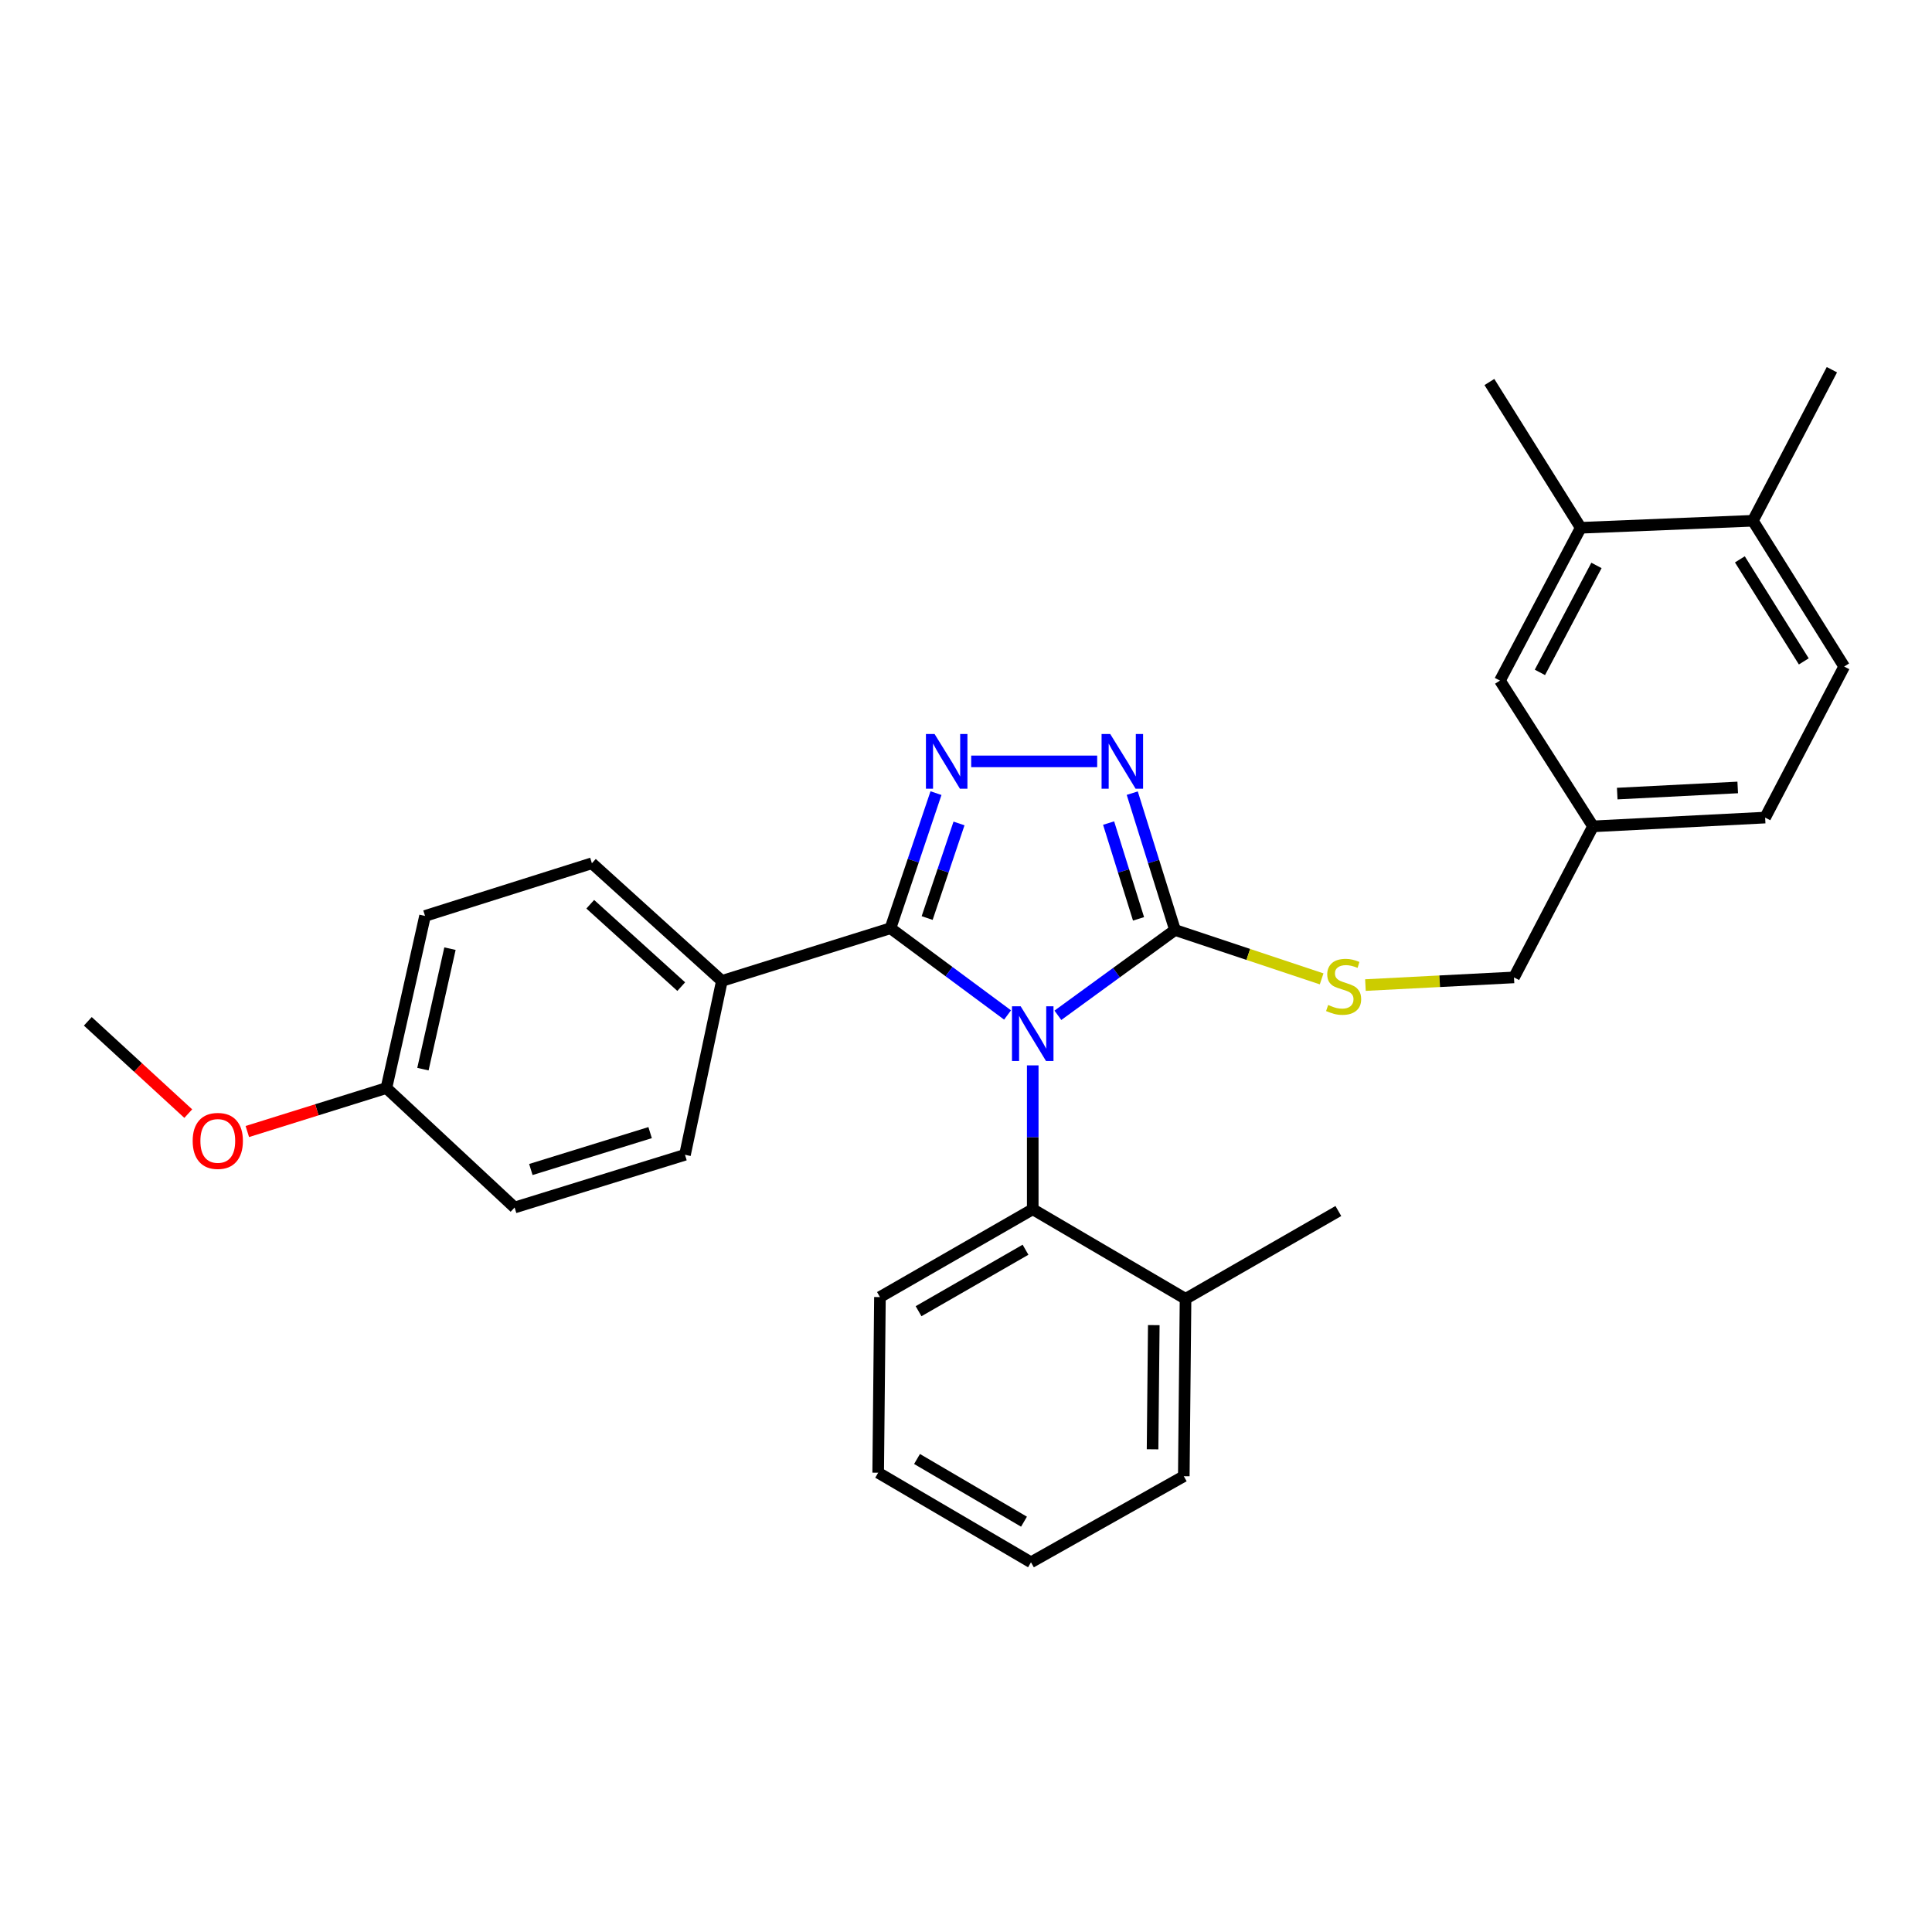 <?xml version='1.0' encoding='iso-8859-1'?>
<svg version='1.1' baseProfile='full'
              xmlns='http://www.w3.org/2000/svg'
                      xmlns:rdkit='http://www.rdkit.org/xml'
                      xmlns:xlink='http://www.w3.org/1999/xlink'
                  xml:space='preserve'
width='1000px' height='1000px' viewBox='0 0 1000 1000'>
<!-- END OF HEADER -->
<rect style='opacity:1.0;fill:#FFFFFF;stroke:none' width='1000' height='1000' x='0' y='0'> </rect>
<path class='bond-0' d='M 567.901,394.089 L 502.689,394.089' style='fill:none;fill-rule:evenodd;stroke:#0000FF;stroke-width:6px;stroke-linecap:butt;stroke-linejoin:miter;stroke-opacity:1' />
<path class='bond-1' d='M 586.053,410.535 L 597.118,445.948' style='fill:none;fill-rule:evenodd;stroke:#0000FF;stroke-width:6px;stroke-linecap:butt;stroke-linejoin:miter;stroke-opacity:1' />
<path class='bond-1' d='M 597.118,445.948 L 608.184,481.361' style='fill:none;fill-rule:evenodd;stroke:#000000;stroke-width:6px;stroke-linecap:butt;stroke-linejoin:miter;stroke-opacity:1' />
<path class='bond-1' d='M 573.812,426.021 L 581.558,450.81' style='fill:none;fill-rule:evenodd;stroke:#0000FF;stroke-width:6px;stroke-linecap:butt;stroke-linejoin:miter;stroke-opacity:1' />
<path class='bond-1' d='M 581.558,450.81 L 589.304,475.599' style='fill:none;fill-rule:evenodd;stroke:#000000;stroke-width:6px;stroke-linecap:butt;stroke-linejoin:miter;stroke-opacity:1' />
<path class='bond-2' d='M 484.464,410.527 L 472.687,445.491' style='fill:none;fill-rule:evenodd;stroke:#0000FF;stroke-width:6px;stroke-linecap:butt;stroke-linejoin:miter;stroke-opacity:1' />
<path class='bond-2' d='M 472.687,445.491 L 460.911,480.455' style='fill:none;fill-rule:evenodd;stroke:#000000;stroke-width:6px;stroke-linecap:butt;stroke-linejoin:miter;stroke-opacity:1' />
<path class='bond-2' d='M 496.381,426.22 L 488.137,450.695' style='fill:none;fill-rule:evenodd;stroke:#0000FF;stroke-width:6px;stroke-linecap:butt;stroke-linejoin:miter;stroke-opacity:1' />
<path class='bond-2' d='M 488.137,450.695 L 479.893,475.17' style='fill:none;fill-rule:evenodd;stroke:#000000;stroke-width:6px;stroke-linecap:butt;stroke-linejoin:miter;stroke-opacity:1' />
<path class='bond-3' d='M 460.911,480.455 L 373.639,507.725' style='fill:none;fill-rule:evenodd;stroke:#000000;stroke-width:6px;stroke-linecap:butt;stroke-linejoin:miter;stroke-opacity:1' />
<path class='bond-4' d='M 460.911,480.455 L 491.211,502.903' style='fill:none;fill-rule:evenodd;stroke:#000000;stroke-width:6px;stroke-linecap:butt;stroke-linejoin:miter;stroke-opacity:1' />
<path class='bond-4' d='M 491.211,502.903 L 521.512,525.351' style='fill:none;fill-rule:evenodd;stroke:#0000FF;stroke-width:6px;stroke-linecap:butt;stroke-linejoin:miter;stroke-opacity:1' />
<path class='bond-5' d='M 547.561,525.522 L 577.872,503.442' style='fill:none;fill-rule:evenodd;stroke:#0000FF;stroke-width:6px;stroke-linecap:butt;stroke-linejoin:miter;stroke-opacity:1' />
<path class='bond-5' d='M 577.872,503.442 L 608.184,481.361' style='fill:none;fill-rule:evenodd;stroke:#000000;stroke-width:6px;stroke-linecap:butt;stroke-linejoin:miter;stroke-opacity:1' />
<path class='bond-6' d='M 534.543,551.437 L 534.543,588.673' style='fill:none;fill-rule:evenodd;stroke:#0000FF;stroke-width:6px;stroke-linecap:butt;stroke-linejoin:miter;stroke-opacity:1' />
<path class='bond-6' d='M 534.543,588.673 L 534.543,625.908' style='fill:none;fill-rule:evenodd;stroke:#000000;stroke-width:6px;stroke-linecap:butt;stroke-linejoin:miter;stroke-opacity:1' />
<path class='bond-7' d='M 608.184,481.361 L 646.13,494.01' style='fill:none;fill-rule:evenodd;stroke:#000000;stroke-width:6px;stroke-linecap:butt;stroke-linejoin:miter;stroke-opacity:1' />
<path class='bond-7' d='M 646.13,494.01 L 684.076,506.658' style='fill:none;fill-rule:evenodd;stroke:#CCCC00;stroke-width:6px;stroke-linecap:butt;stroke-linejoin:miter;stroke-opacity:1' />
<path class='bond-8' d='M 954.545,345.001 L 907.278,269.548' style='fill:none;fill-rule:evenodd;stroke:#000000;stroke-width:6px;stroke-linecap:butt;stroke-linejoin:miter;stroke-opacity:1' />
<path class='bond-8' d='M 933.64,342.338 L 900.553,289.521' style='fill:none;fill-rule:evenodd;stroke:#000000;stroke-width:6px;stroke-linecap:butt;stroke-linejoin:miter;stroke-opacity:1' />
<path class='bond-9' d='M 954.545,345.001 L 913.636,423.18' style='fill:none;fill-rule:evenodd;stroke:#000000;stroke-width:6px;stroke-linecap:butt;stroke-linejoin:miter;stroke-opacity:1' />
<path class='bond-10' d='M 706.744,509.87 L 745.193,507.887' style='fill:none;fill-rule:evenodd;stroke:#CCCC00;stroke-width:6px;stroke-linecap:butt;stroke-linejoin:miter;stroke-opacity:1' />
<path class='bond-10' d='M 745.193,507.887 L 783.643,505.905' style='fill:none;fill-rule:evenodd;stroke:#000000;stroke-width:6px;stroke-linecap:butt;stroke-linejoin:miter;stroke-opacity:1' />
<path class='bond-11' d='M 907.278,269.548 L 818.185,273.18' style='fill:none;fill-rule:evenodd;stroke:#000000;stroke-width:6px;stroke-linecap:butt;stroke-linejoin:miter;stroke-opacity:1' />
<path class='bond-12' d='M 907.278,269.548 L 948.188,191.36' style='fill:none;fill-rule:evenodd;stroke:#000000;stroke-width:6px;stroke-linecap:butt;stroke-linejoin:miter;stroke-opacity:1' />
<path class='bond-13' d='M 818.185,273.18 L 776.37,352.274' style='fill:none;fill-rule:evenodd;stroke:#000000;stroke-width:6px;stroke-linecap:butt;stroke-linejoin:miter;stroke-opacity:1' />
<path class='bond-13' d='M 826.325,292.664 L 797.054,348.029' style='fill:none;fill-rule:evenodd;stroke:#000000;stroke-width:6px;stroke-linecap:butt;stroke-linejoin:miter;stroke-opacity:1' />
<path class='bond-14' d='M 818.185,273.18 L 770.909,197.727' style='fill:none;fill-rule:evenodd;stroke:#000000;stroke-width:6px;stroke-linecap:butt;stroke-linejoin:miter;stroke-opacity:1' />
<path class='bond-15' d='M 454.544,762.277 L 533.637,808.64' style='fill:none;fill-rule:evenodd;stroke:#000000;stroke-width:6px;stroke-linecap:butt;stroke-linejoin:miter;stroke-opacity:1' />
<path class='bond-15' d='M 474.652,755.168 L 530.017,787.621' style='fill:none;fill-rule:evenodd;stroke:#000000;stroke-width:6px;stroke-linecap:butt;stroke-linejoin:miter;stroke-opacity:1' />
<path class='bond-16' d='M 454.544,762.277 L 455.458,671.365' style='fill:none;fill-rule:evenodd;stroke:#000000;stroke-width:6px;stroke-linecap:butt;stroke-linejoin:miter;stroke-opacity:1' />
<path class='bond-17' d='M 533.637,808.64 L 612.731,764.089' style='fill:none;fill-rule:evenodd;stroke:#000000;stroke-width:6px;stroke-linecap:butt;stroke-linejoin:miter;stroke-opacity:1' />
<path class='bond-18' d='M 219.998,474.088 L 200.001,563.181' style='fill:none;fill-rule:evenodd;stroke:#000000;stroke-width:6px;stroke-linecap:butt;stroke-linejoin:miter;stroke-opacity:1' />
<path class='bond-18' d='M 232.905,491.023 L 218.907,553.387' style='fill:none;fill-rule:evenodd;stroke:#000000;stroke-width:6px;stroke-linecap:butt;stroke-linejoin:miter;stroke-opacity:1' />
<path class='bond-19' d='M 219.998,474.088 L 306.364,446.818' style='fill:none;fill-rule:evenodd;stroke:#000000;stroke-width:6px;stroke-linecap:butt;stroke-linejoin:miter;stroke-opacity:1' />
<path class='bond-20' d='M 200.001,563.181 L 266.36,625.003' style='fill:none;fill-rule:evenodd;stroke:#000000;stroke-width:6px;stroke-linecap:butt;stroke-linejoin:miter;stroke-opacity:1' />
<path class='bond-21' d='M 200.001,563.181 L 164.008,574.428' style='fill:none;fill-rule:evenodd;stroke:#000000;stroke-width:6px;stroke-linecap:butt;stroke-linejoin:miter;stroke-opacity:1' />
<path class='bond-21' d='M 164.008,574.428 L 128.015,585.674' style='fill:none;fill-rule:evenodd;stroke:#FF0000;stroke-width:6px;stroke-linecap:butt;stroke-linejoin:miter;stroke-opacity:1' />
<path class='bond-22' d='M 266.36,625.003 L 354.547,597.723' style='fill:none;fill-rule:evenodd;stroke:#000000;stroke-width:6px;stroke-linecap:butt;stroke-linejoin:miter;stroke-opacity:1' />
<path class='bond-22' d='M 274.771,605.337 L 336.501,586.241' style='fill:none;fill-rule:evenodd;stroke:#000000;stroke-width:6px;stroke-linecap:butt;stroke-linejoin:miter;stroke-opacity:1' />
<path class='bond-23' d='M 354.547,597.723 L 373.639,507.725' style='fill:none;fill-rule:evenodd;stroke:#000000;stroke-width:6px;stroke-linecap:butt;stroke-linejoin:miter;stroke-opacity:1' />
<path class='bond-24' d='M 373.639,507.725 L 306.364,446.818' style='fill:none;fill-rule:evenodd;stroke:#000000;stroke-width:6px;stroke-linecap:butt;stroke-linejoin:miter;stroke-opacity:1' />
<path class='bond-24' d='M 352.606,510.675 L 305.514,468.039' style='fill:none;fill-rule:evenodd;stroke:#000000;stroke-width:6px;stroke-linecap:butt;stroke-linejoin:miter;stroke-opacity:1' />
<path class='bond-25' d='M 97.445,576.408 L 71.45,552.523' style='fill:none;fill-rule:evenodd;stroke:#FF0000;stroke-width:6px;stroke-linecap:butt;stroke-linejoin:miter;stroke-opacity:1' />
<path class='bond-25' d='M 71.45,552.523 L 45.455,528.638' style='fill:none;fill-rule:evenodd;stroke:#000000;stroke-width:6px;stroke-linecap:butt;stroke-linejoin:miter;stroke-opacity:1' />
<path class='bond-26' d='M 612.731,764.089 L 613.636,672.27' style='fill:none;fill-rule:evenodd;stroke:#000000;stroke-width:6px;stroke-linecap:butt;stroke-linejoin:miter;stroke-opacity:1' />
<path class='bond-26' d='M 596.565,750.155 L 597.199,685.882' style='fill:none;fill-rule:evenodd;stroke:#000000;stroke-width:6px;stroke-linecap:butt;stroke-linejoin:miter;stroke-opacity:1' />
<path class='bond-27' d='M 613.636,672.27 L 534.543,625.908' style='fill:none;fill-rule:evenodd;stroke:#000000;stroke-width:6px;stroke-linecap:butt;stroke-linejoin:miter;stroke-opacity:1' />
<path class='bond-28' d='M 613.636,672.27 L 692.73,626.823' style='fill:none;fill-rule:evenodd;stroke:#000000;stroke-width:6px;stroke-linecap:butt;stroke-linejoin:miter;stroke-opacity:1' />
<path class='bond-29' d='M 534.543,625.908 L 455.458,671.365' style='fill:none;fill-rule:evenodd;stroke:#000000;stroke-width:6px;stroke-linecap:butt;stroke-linejoin:miter;stroke-opacity:1' />
<path class='bond-29' d='M 530.804,646.861 L 475.445,678.68' style='fill:none;fill-rule:evenodd;stroke:#000000;stroke-width:6px;stroke-linecap:butt;stroke-linejoin:miter;stroke-opacity:1' />
<path class='bond-30' d='M 776.37,352.274 L 824.543,427.726' style='fill:none;fill-rule:evenodd;stroke:#000000;stroke-width:6px;stroke-linecap:butt;stroke-linejoin:miter;stroke-opacity:1' />
<path class='bond-31' d='M 824.543,427.726 L 913.636,423.18' style='fill:none;fill-rule:evenodd;stroke:#000000;stroke-width:6px;stroke-linecap:butt;stroke-linejoin:miter;stroke-opacity:1' />
<path class='bond-31' d='M 837.076,410.763 L 899.441,407.581' style='fill:none;fill-rule:evenodd;stroke:#000000;stroke-width:6px;stroke-linecap:butt;stroke-linejoin:miter;stroke-opacity:1' />
<path class='bond-32' d='M 824.543,427.726 L 783.643,505.905' style='fill:none;fill-rule:evenodd;stroke:#000000;stroke-width:6px;stroke-linecap:butt;stroke-linejoin:miter;stroke-opacity:1' />
<path  class='atom-0' d='M 574.654 379.929
L 583.934 394.929
Q 584.854 396.409, 586.334 399.089
Q 587.814 401.769, 587.894 401.929
L 587.894 379.929
L 591.654 379.929
L 591.654 408.249
L 587.774 408.249
L 577.814 391.849
Q 576.654 389.929, 575.414 387.729
Q 574.214 385.529, 573.854 384.849
L 573.854 408.249
L 570.174 408.249
L 570.174 379.929
L 574.654 379.929
' fill='#0000FF'/>
<path  class='atom-1' d='M 483.741 379.929
L 493.021 394.929
Q 493.941 396.409, 495.421 399.089
Q 496.901 401.769, 496.981 401.929
L 496.981 379.929
L 500.741 379.929
L 500.741 408.249
L 496.861 408.249
L 486.901 391.849
Q 485.741 389.929, 484.501 387.729
Q 483.301 385.529, 482.941 384.849
L 482.941 408.249
L 479.261 408.249
L 479.261 379.929
L 483.741 379.929
' fill='#0000FF'/>
<path  class='atom-3' d='M 528.283 520.845
L 537.563 535.845
Q 538.483 537.325, 539.963 540.005
Q 541.443 542.685, 541.523 542.845
L 541.523 520.845
L 545.283 520.845
L 545.283 549.165
L 541.403 549.165
L 531.443 532.765
Q 530.283 530.845, 529.043 528.645
Q 527.843 526.445, 527.483 525.765
L 527.483 549.165
L 523.803 549.165
L 523.803 520.845
L 528.283 520.845
' fill='#0000FF'/>
<path  class='atom-6' d='M 687.456 520.172
Q 687.776 520.292, 689.096 520.852
Q 690.416 521.412, 691.856 521.772
Q 693.336 522.092, 694.776 522.092
Q 697.456 522.092, 699.016 520.812
Q 700.576 519.492, 700.576 517.212
Q 700.576 515.652, 699.776 514.692
Q 699.016 513.732, 697.816 513.212
Q 696.616 512.692, 694.616 512.092
Q 692.096 511.332, 690.576 510.612
Q 689.096 509.892, 688.016 508.372
Q 686.976 506.852, 686.976 504.292
Q 686.976 500.732, 689.376 498.532
Q 691.816 496.332, 696.616 496.332
Q 699.896 496.332, 703.616 497.892
L 702.696 500.972
Q 699.296 499.572, 696.736 499.572
Q 693.976 499.572, 692.456 500.732
Q 690.936 501.852, 690.976 503.812
Q 690.976 505.332, 691.736 506.252
Q 692.536 507.172, 693.656 507.692
Q 694.816 508.212, 696.736 508.812
Q 699.296 509.612, 700.816 510.412
Q 702.336 511.212, 703.416 512.852
Q 704.536 514.452, 704.536 517.212
Q 704.536 521.132, 701.896 523.252
Q 699.296 525.332, 694.936 525.332
Q 692.416 525.332, 690.496 524.772
Q 688.616 524.252, 686.376 523.332
L 687.456 520.172
' fill='#CCCC00'/>
<path  class='atom-17' d='M 99.729 590.531
Q 99.729 583.731, 103.089 579.931
Q 106.449 576.131, 112.729 576.131
Q 119.009 576.131, 122.369 579.931
Q 125.729 583.731, 125.729 590.531
Q 125.729 597.411, 122.329 601.331
Q 118.929 605.211, 112.729 605.211
Q 106.489 605.211, 103.089 601.331
Q 99.729 597.451, 99.729 590.531
M 112.729 602.011
Q 117.049 602.011, 119.369 599.131
Q 121.729 596.211, 121.729 590.531
Q 121.729 584.971, 119.369 582.171
Q 117.049 579.331, 112.729 579.331
Q 108.409 579.331, 106.049 582.131
Q 103.729 584.931, 103.729 590.531
Q 103.729 596.251, 106.049 599.131
Q 108.409 602.011, 112.729 602.011
' fill='#FF0000'/>
</svg>
